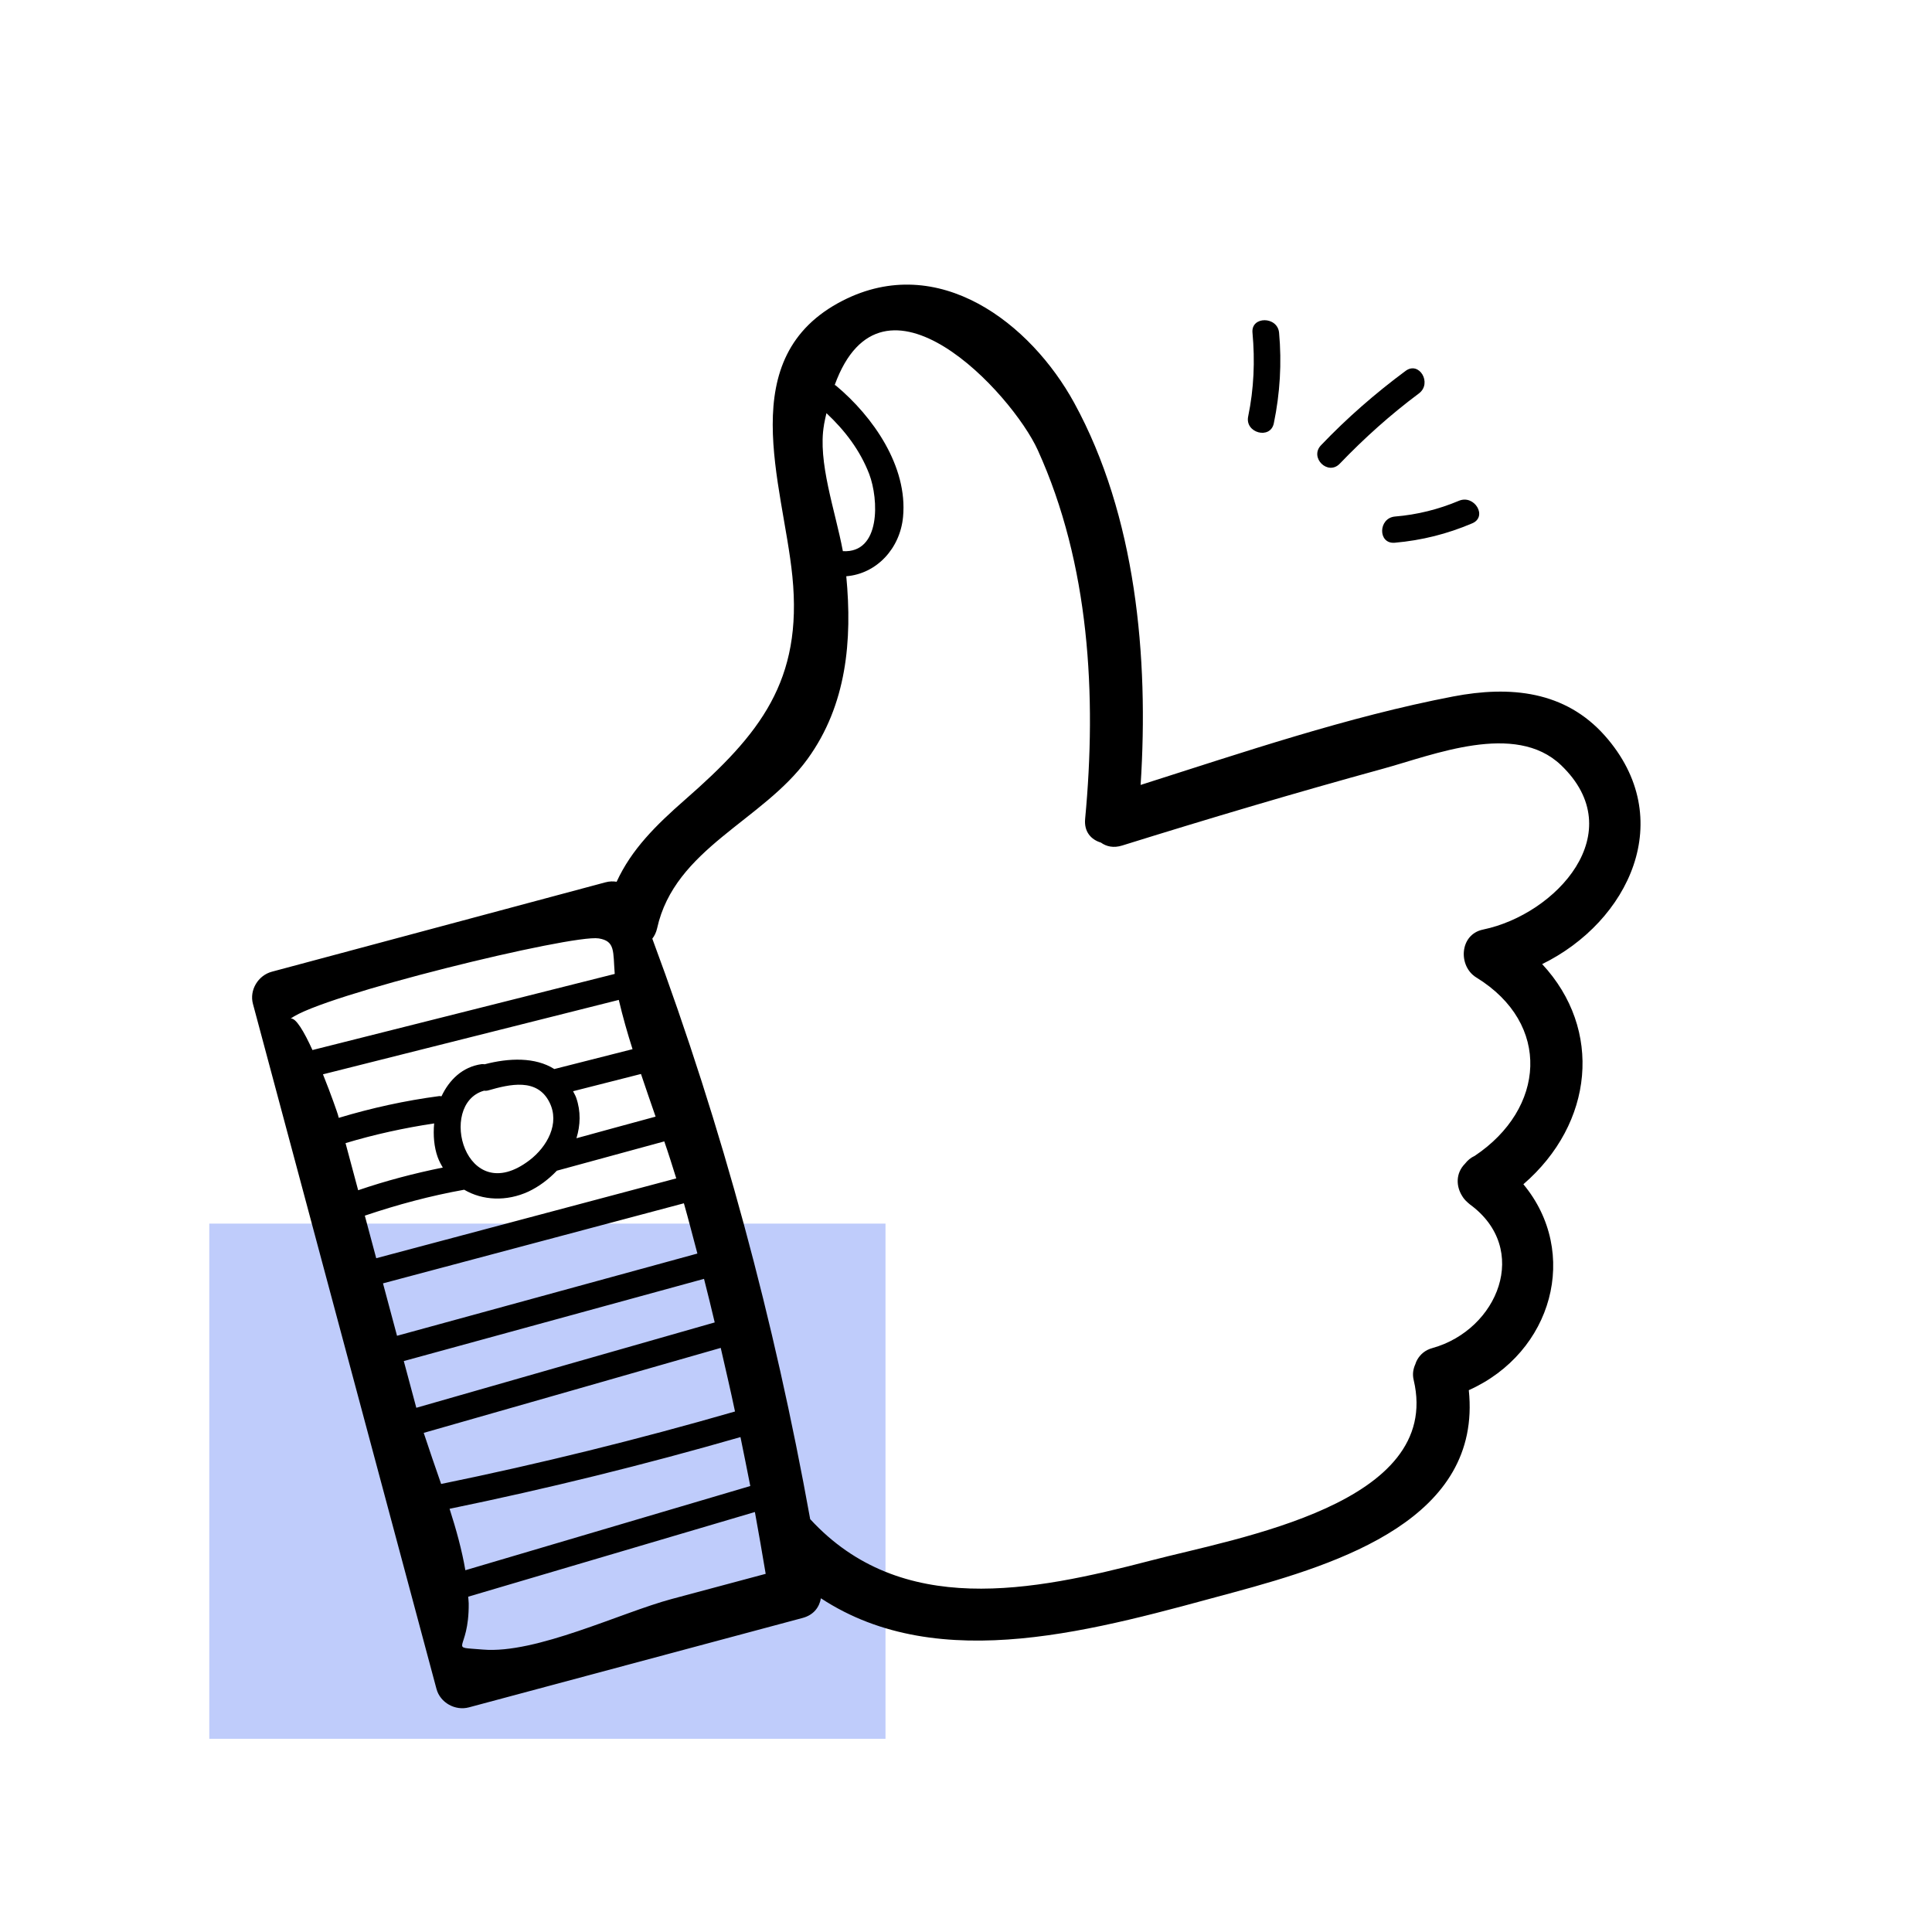 <svg width="49" height="49" viewBox="0 0 59 60" fill="none" xmlns="http://www.w3.org/2000/svg">
    <rect x="6" y="38" width="21" height="16" fill="#BFCCFB"/>
    <path d="M42.825 16.041C42.298 16.086 42.285 16.901 42.816 16.855C43.657 16.781 44.444 16.583 45.22 16.253C45.709 16.047 45.29 15.348 44.806 15.553C44.175 15.819 43.508 15.985 42.825 16.041ZM41.109 14.399C41.869 13.607 42.684 12.876 43.565 12.219C43.986 11.904 43.576 11.203 43.151 11.519C42.211 12.216 41.333 12.981 40.524 13.829C40.16 14.212 40.741 14.784 41.109 14.399ZM49.343 22.851C48.109 21.458 46.406 21.288 44.627 21.63C41.364 22.256 38.107 23.364 34.923 24.377C35.181 20.402 34.776 16.016 32.862 12.514C31.511 10.046 28.652 7.815 25.672 9.336C22.248 11.086 23.819 15.013 24.108 17.899C24.434 21.146 23.097 22.803 20.783 24.828C19.864 25.633 19.113 26.377 18.65 27.384C18.543 27.366 18.428 27.368 18.304 27.401L7.944 30.177C7.512 30.293 7.241 30.752 7.355 31.175C9.255 38.268 11.156 45.36 13.056 52.453C13.17 52.876 13.634 53.139 14.065 53.023L24.425 50.247C24.777 50.153 24.946 49.906 24.994 49.636C28.7 52.07 33.6 50.589 37.805 49.454C41.139 48.552 45.53 47.153 45.115 43.173C47.726 42.002 48.568 38.897 46.81 36.778C48.997 34.889 49.282 31.97 47.393 29.941C50.081 28.624 51.626 25.426 49.337 22.844L49.343 22.851ZM20.502 36.596C17.397 37.423 14.29 38.248 11.184 39.075L10.83 37.753C11.839 37.412 12.866 37.136 13.916 36.948C14.491 37.286 15.232 37.318 15.91 37.006C16.241 36.85 16.54 36.623 16.794 36.357C17.908 36.055 19.017 35.753 20.13 35.447C20.262 35.827 20.382 36.212 20.502 36.596ZM19.144 32.583C18.334 32.787 17.525 32.995 16.715 33.2C16.122 32.825 15.307 32.854 14.551 33.052C14.52 33.048 14.489 33.044 14.456 33.048C13.861 33.132 13.452 33.536 13.211 34.046C13.185 34.045 13.166 34.037 13.141 34.04C12.083 34.18 11.043 34.408 10.021 34.716L9.993 34.614C9.983 34.575 9.785 33.997 9.53 33.364L18.717 31.053C18.717 31.053 18.718 31.057 18.719 31.061C18.839 31.571 18.983 32.075 19.144 32.583ZM17.301 33.888C18.003 33.708 18.705 33.533 19.406 33.353C19.555 33.797 19.707 34.236 19.86 34.678C19.041 34.898 18.224 35.125 17.402 35.349C17.525 34.946 17.543 34.517 17.394 34.09C17.37 34.017 17.329 33.96 17.299 33.893L17.301 33.888ZM15.948 36.029C13.948 37.561 13.075 34.289 14.527 33.874C14.57 33.876 14.613 33.877 14.661 33.864C15.333 33.671 16.179 33.47 16.562 34.229C16.898 34.892 16.488 35.615 15.948 36.029ZM12.983 34.889C12.949 35.256 12.98 35.626 13.094 35.94C13.137 36.055 13.191 36.158 13.252 36.259C12.362 36.439 11.486 36.669 10.623 36.964C10.493 36.477 10.362 35.991 10.231 35.501C11.135 35.229 12.053 35.029 12.987 34.888L12.983 34.889ZM8.527 31.635C9.443 30.915 17.262 29.009 18.094 29.143C18.613 29.227 18.536 29.546 18.591 30.246C15.462 31.034 12.333 31.822 9.204 32.61C8.944 32.04 8.682 31.589 8.523 31.636L8.527 31.635ZM23.279 48.877L20.362 49.658C18.78 50.082 16.152 51.367 14.501 51.229C13.361 51.131 14.072 51.34 14.056 49.792C14.055 49.725 14.044 49.653 14.04 49.587C17.008 48.711 19.976 47.832 22.944 46.957C23.061 47.598 23.172 48.237 23.279 48.877ZM22.797 46.151C19.848 47.021 16.901 47.895 13.952 48.765C13.846 48.146 13.67 47.504 13.462 46.857C16.502 46.232 19.511 45.489 22.496 44.63C22.598 45.137 22.703 45.642 22.801 46.15L22.797 46.151ZM22.33 43.834C19.313 44.705 16.273 45.456 13.2 46.086C13.012 45.544 12.825 45.006 12.659 44.499C15.734 43.621 18.809 42.742 21.883 41.86C22.033 42.517 22.188 43.174 22.326 43.834L22.33 43.834ZM21.7 41.068C18.61 41.95 15.519 42.833 12.429 43.72L12.04 42.269L21.364 39.716C21.48 40.164 21.588 40.618 21.696 41.069L21.7 41.068ZM21.158 38.93C18.049 39.78 14.942 40.633 11.83 41.484C11.685 40.943 11.539 40.397 11.394 39.856C14.507 39.026 17.626 38.199 20.739 37.369C20.887 37.888 21.018 38.408 21.158 38.93ZM25.09 13.188C25.111 13.06 25.141 12.947 25.166 12.831C25.738 13.367 26.211 13.985 26.495 14.724C26.791 15.507 26.858 17.183 25.676 17.117C25.444 15.868 24.885 14.34 25.091 13.192L25.09 13.188ZM45.556 28.869C44.821 29.02 44.778 30.011 45.351 30.358C47.694 31.799 47.488 34.435 45.298 35.897C45.179 35.95 45.078 36.035 44.995 36.142C44.702 36.439 44.717 36.847 44.914 37.151C44.953 37.217 45.003 37.275 45.065 37.33C45.076 37.339 45.082 37.346 45.093 37.356C45.111 37.372 45.128 37.389 45.149 37.404C47.044 38.788 46.02 41.295 43.989 41.864C43.757 41.926 43.61 42.063 43.516 42.223C43.489 42.267 43.472 42.314 43.455 42.365C43.391 42.508 43.357 42.669 43.404 42.862C44.311 46.71 37.949 47.755 35.236 48.465C31.562 49.424 27.483 50.248 24.661 47.178C23.551 41.022 21.939 35.021 19.758 29.151C19.825 29.066 19.878 28.959 19.907 28.83C20.454 26.349 23.185 25.496 24.579 23.571C25.799 21.89 25.97 19.877 25.782 17.896C26.721 17.821 27.453 17.037 27.545 16.053C27.694 14.483 26.611 12.936 25.464 11.978C25.451 11.964 25.434 11.965 25.423 11.955C26.908 7.874 30.927 12.213 31.729 13.978C33.338 17.52 33.562 21.601 33.2 25.428C33.16 25.838 33.392 26.078 33.689 26.167C33.859 26.29 34.083 26.343 34.352 26.258C37.035 25.422 39.732 24.619 42.445 23.875C44.009 23.448 46.551 22.401 47.977 23.76C50.168 25.851 47.827 28.395 45.564 28.867L45.556 28.869ZM39.06 13.145C39.252 12.214 39.309 11.278 39.223 10.334C39.175 9.817 38.347 9.812 38.397 10.333C38.477 11.207 38.442 12.07 38.263 12.934C38.156 13.446 38.954 13.661 39.06 13.145Z" fill="black"/>
</svg>